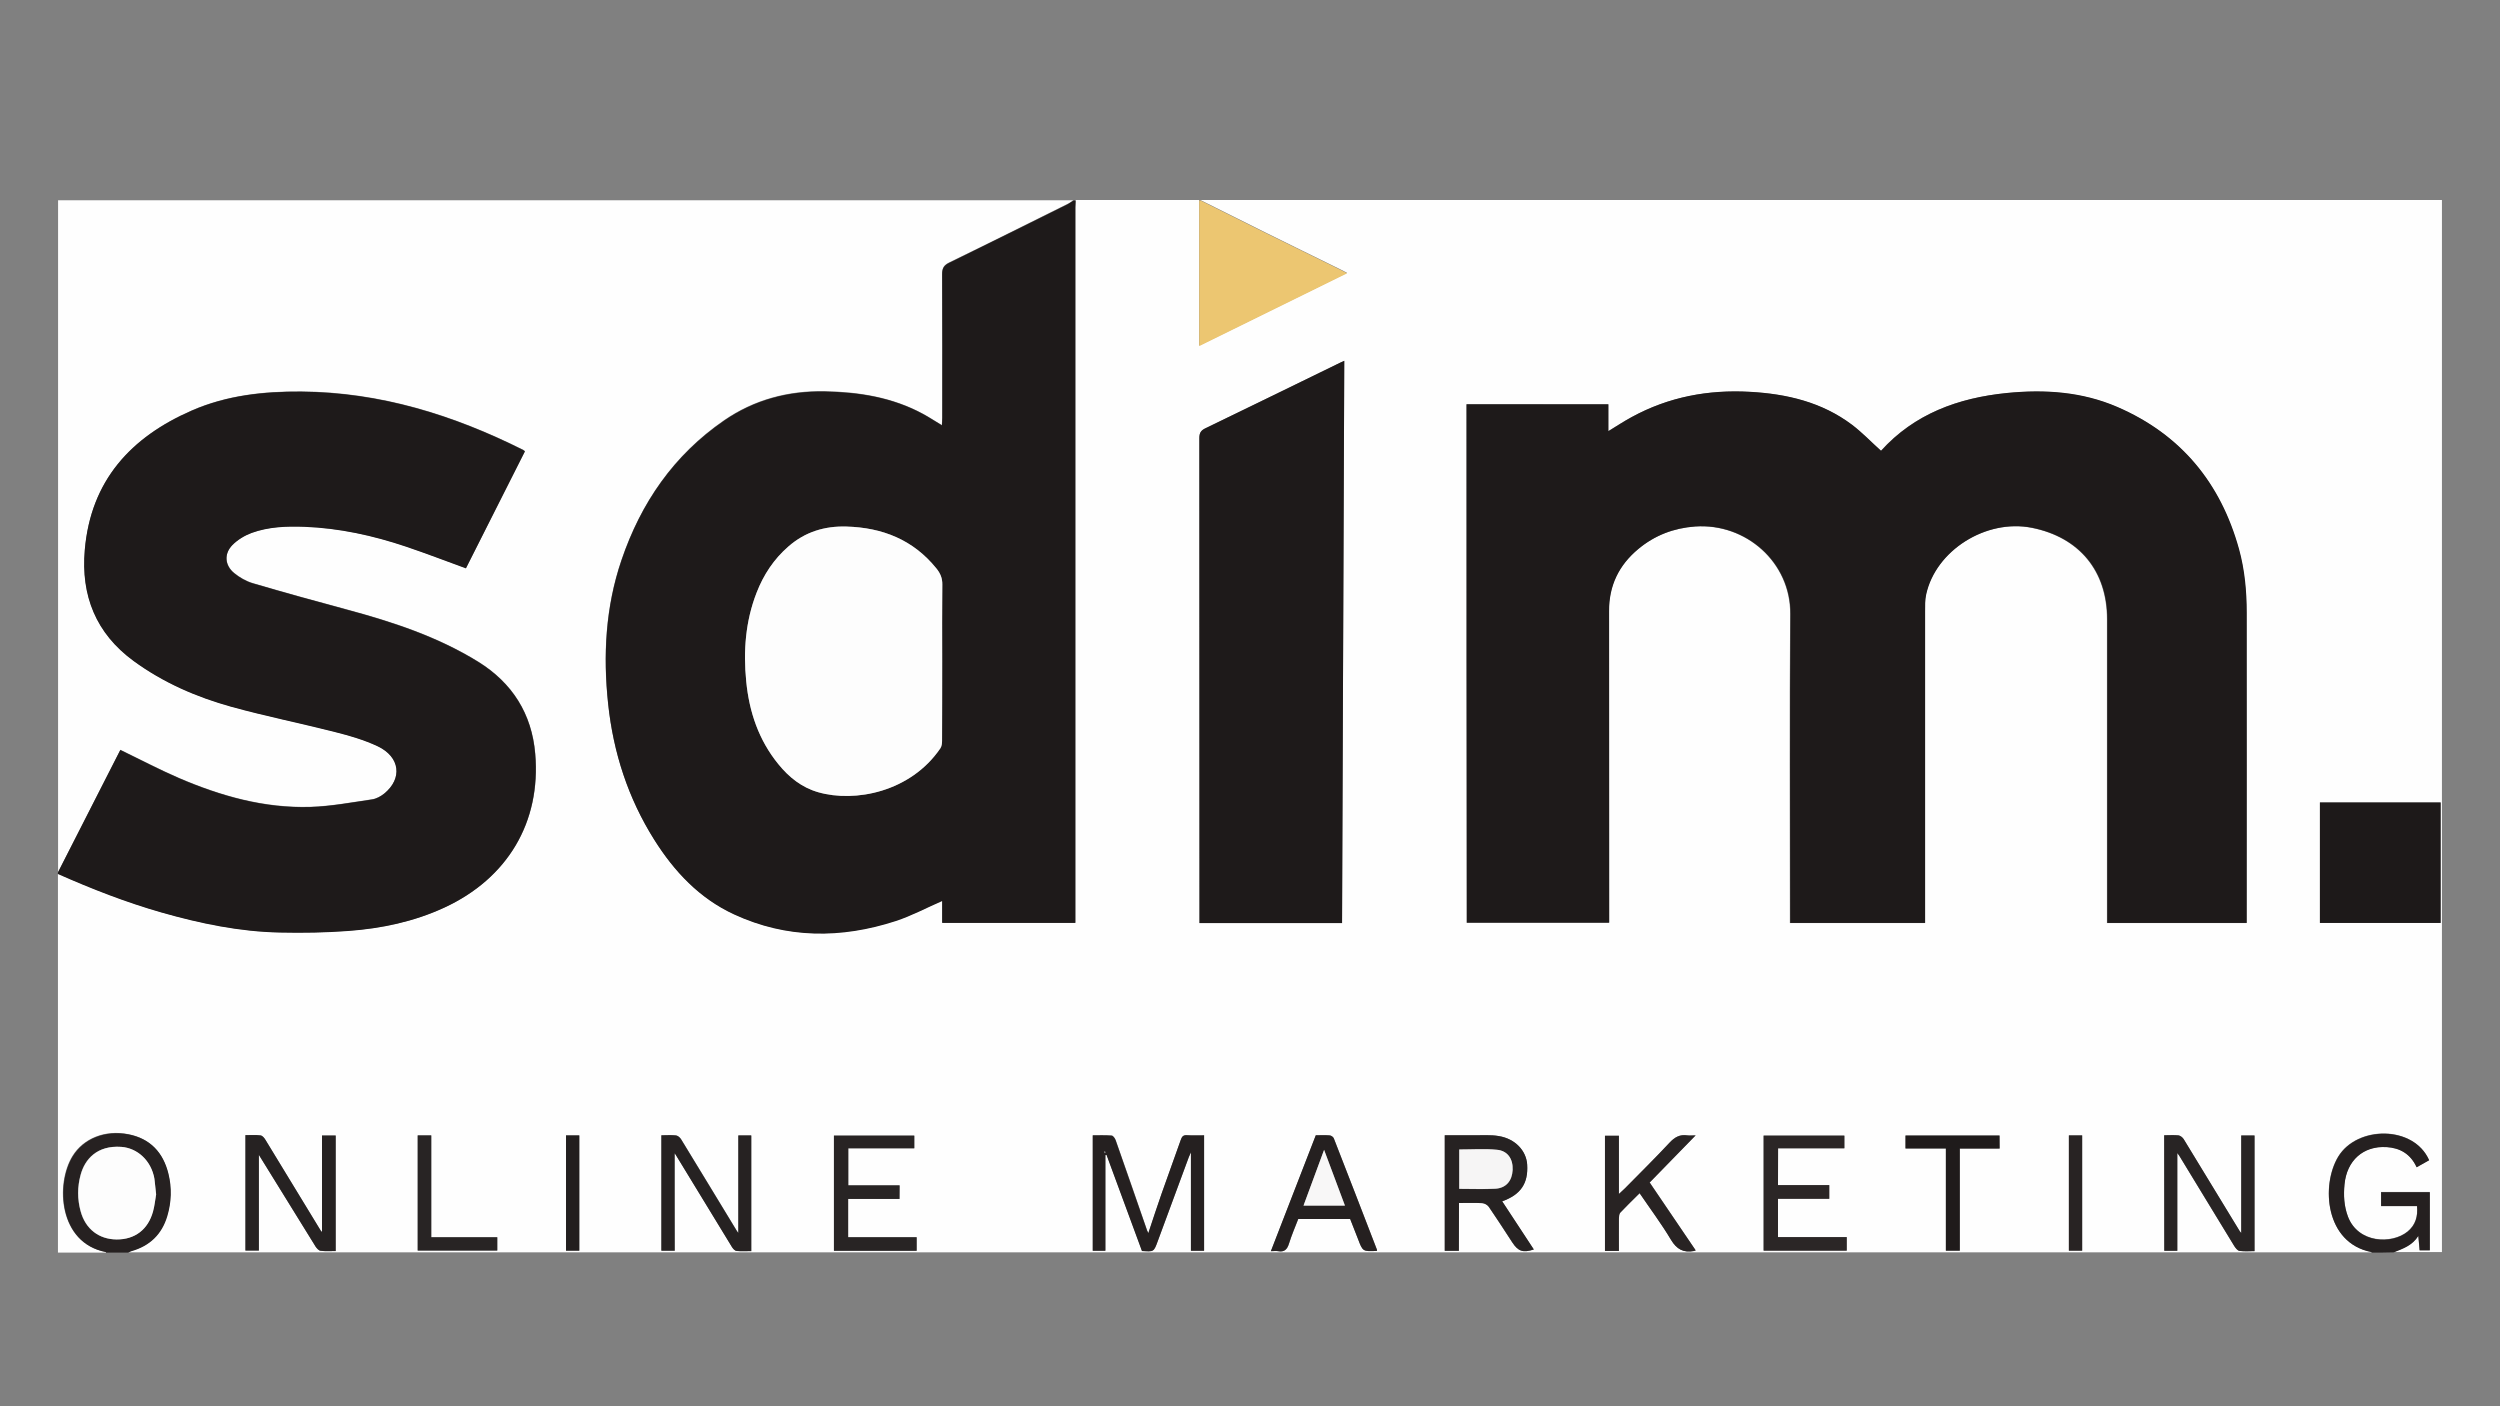<?xml version="1.0" encoding="utf-8"?>
<!-- Generator: Adobe Illustrator 28.0.0, SVG Export Plug-In . SVG Version: 6.00 Build 0)  -->
<svg version="1.1" id="Layer_1" xmlns="http://www.w3.org/2000/svg" xmlns:xlink="http://www.w3.org/1999/xlink" x="0px" y="0px"
	 viewBox="0 0 1920 1080" style="enable-background:new 0 0 1920 1080;" xml:space="preserve">
<rect x="0" y="0" width="1920" height="1080" fill="#808080" stroke="none"/>
<style type="text/css">
	.st0{fill:#FEFEFE;}
	.st1{fill:#1E1A1A;}
	.st2{fill:#ECC671;}
	.st3{fill:#252020;}
	.st4{fill:#262121;}
	.st5{fill:#1D1919;}
	.st6{fill:#282424;}
	.st7{fill:#262222;}
	.st8{fill:#2B2626;}
	.st9{fill:#282323;}
	.st10{fill:#1F1B1B;}
	.st11{fill:#221E1E;}
	.st12{fill:#FDFDFD;}
	.st13{fill:#F6F5F5;}
	.st14{fill:#F8F7F7;}
</style>
<g>
	<g>
		<path class="st0" d="M81.5,962c-12.3,0-24.7,0-37,0c0-97,0-194,0-291c26,11.4,52.3,21.8,79.6,29.6c29.8,8.5,60.1,14.8,91.1,15.4
			c17.4,0.4,35,0.1,52.4-1.2c25.4-1.9,50.3-7,73.7-17.9c48.5-22.4,74.4-65.5,69.8-118.2c-2.6-30.6-17.6-54.3-43.8-70.6
			c-31.4-19.4-66-30.7-101.3-40.2c-24-6.4-48-13.1-71.8-20.1c-5.1-1.5-10.1-4.4-14.3-7.8c-7.2-5.9-8-14.8-1.4-21.5
			c4-4.1,9.4-7.4,14.9-9.4c13-4.7,26.8-5.2,40.4-4.7c26.7,1.1,52.7,6.7,78,15.2c15.3,5.2,30.5,11,46.1,16.7
			c15-29.8,30.1-59.8,45.3-89.8c-0.6-0.5-0.9-0.9-1.4-1.1c-53.7-26.9-109.8-44.3-170.4-44.8c-28.8-0.2-57.2,2.9-83.9,14.5
			c-46.9,20.5-77.7,53.8-82.3,107c-3,35.2,8.6,64.2,37.4,85.3c22.8,16.7,48.4,27.8,75.4,35.3c26.2,7.2,52.9,12.6,79.3,19.3
			c11.2,2.9,22.5,6.1,32.9,11c17.2,8.2,19.1,24.8,5,36.3c-2.6,2.1-6,4-9.3,4.5c-15.7,2.3-31.5,5.3-47.4,5.8
			c-35.5,1.1-69-8.4-101.3-22.3c-15-6.5-29.6-14.2-44.7-21.5c-4.2,8.2-8.5,16.8-12.9,25.3c-11.7,22.9-23.4,45.8-35,68.7
			c0-172,0-344,0-516c259.9,0,519.7,0,779.6,0c-1.4,1-2.8,2.1-4.4,2.8c-30.2,15-60.3,30.1-90.6,44.8c-4.2,2-5.7,4.2-5.7,8.9
			c0.2,36.8,0.1,73.7,0.1,110.5c0,1.7-0.2,3.5-0.3,5.6c-5.2-3.1-9.7-6.1-14.5-8.7c-23.5-12.7-49.1-16.8-75.5-17.3
			c-28.1-0.5-54.1,6.4-77.2,22.3c-38.7,26.6-63.9,63.4-78.9,107.4c-12.2,35.9-14.2,72.9-10.2,110.4c4,37.4,15.4,72.3,35.4,104.2
			c15.3,24.4,34.5,44.9,61.1,57.2c40.6,18.8,82.4,18.8,124.3,5.1c12.2-4,23.6-10.1,35.7-15.4c0,5.3,0,11,0,16.8
			c34.3,0,68.2,0,102.3,0c0-2.2,0-4,0-5.8c0-181.2,0-362.3,0-543.5c0-1.8,0.1-3.6,0.2-5.5c31.6,0,63.3,0,94.9,0
			c0,36.9,0,73.8,0,111.8c38.3-18.9,75.6-37.2,113.6-55.9c-2.4-1.3-3.9-2.1-5.4-2.8c-19.1-9.4-38.2-18.7-57.3-28.2
			c-16.7-8.3-33.3-16.6-49.9-24.9c317.8,0,635.7,0,953.5,0c0,269.3,0,538.7,0,808c-12.3,0-24.7,0-37,0c6.9-2.8,14.1-5.1,18.8-12.6
			c0.4,4.5,0.7,7.9,1,11.1c3,0,5.4,0,7.8,0c0-15.1,0-29.8,0-44.7c-6.5,0-12.6,0-18.8,0c-6.3,0-12.5,0-18.6,0c0,3.9,0,7.1,0,10.7
			c9.4,0,18.5,0,27.6,0c0.8,8-1.2,14.6-7.2,19.6c-12.1,9.9-38.1,9.1-45.9-11.6c-3-8-3.4-16.3-2.6-24.6c1.8-18.5,14.5-29.8,32.2-28.7
			c10.5,0.6,18.6,5.4,23.2,15.5c3.5-2,6.6-3.7,9.6-5.4c-11.8-26.9-55.3-26.6-69.8-2.7c-13.3,21.9-10.1,66.3,25.4,73.2
			c0.1,0,0.2,0.3,0.3,0.4c-574.4,0-1148.7,0-1723.1,0c0.8-0.4,1.6-0.9,2.4-1.1c14.1-4,23.3-12.8,27.5-26.9
			c3.2-10.8,3.5-21.6,0.9-32.5c-4-16.4-14-27.1-30.7-30.3c-17.9-3.5-34.4,3.2-42.8,16.8c-13.2,21.4-10.7,66.7,25.4,73.6
			C81.3,961.6,81.4,961.9,81.5,962z M1126.3,310.5c0,133.1,0,265.7,0,398.2c36.5,0,72.8,0,109.3,0c0-2.1,0-3.9,0-5.7
			c0-77.8,0.1-155.7-0.1-233.5c0-19.7,7.5-35.4,22.5-47.8c12.7-10.5,27.3-16.1,43.7-17.3c39-2.7,73.4,27.5,73.1,67.2
			c-0.6,77.3-0.2,154.7-0.2,232c0,1.8,0,3.6,0,5.3c34.8,0,69,0,103.6,0c0-2.1,0-3.9,0-5.7c0-77.8,0-155.7,0-233.5
			c0-4.3,0-8.7,0.8-12.9c7.3-34,46.1-58.4,81.3-51.4c36.5,7.3,57.8,33.2,57.8,70.2c0,75.8,0,151.7,0,227.5c0,1.9,0,3.9,0,5.8
			c36,0,71.3,0,107.1,0c0-1.6,0-2.9,0-4.2c0-78,0-156,0-234c0-16.5-1.5-32.9-5.9-48.9c-14.1-51-44.6-88.2-93.5-109.2
			c-27-11.6-55.6-13.5-84.7-10.7c-37.6,3.7-71.1,16.1-96.7,44.4c-7.4-6.7-14.3-14-22.3-20c-23.1-17.4-50-23.8-78.4-25.3
			c-32.1-1.8-62.5,4-90.8,19.4c-5.9,3.2-11.5,6.9-17.9,10.8c0-7.3,0-13.8,0-20.6C1198.8,310.5,1162.7,310.5,1126.3,310.5z
			 M1032.4,277.1c-2.4,1.1-3.8,1.8-5.3,2.5c-33.7,16.4-67.3,32.9-101.1,49.2c-3.7,1.8-4.9,3.7-4.9,7.7
			c0.1,122.3,0.1,244.6,0.1,366.9c0,1.8,0,3.6,0,5.5c36.7,0,72.9,0,109.5,0C1031.2,565.1,1031.8,421.5,1032.4,277.1z M1874.4,616.3
			c-31.2,0-61.9,0-92.7,0c0,31,0,61.7,0,92.5c31,0,61.9,0,92.7,0C1874.4,677.8,1874.4,647.2,1874.4,616.3z M881.9,947.1
			c-0.6-1.4-0.7-1.7-0.8-2c-8-23.2-16-46.4-24.2-69.5c-0.5-1.4-2-3.5-3.1-3.6c-4.9-0.4-9.8-0.2-14.5-0.2c0,30.1,0,59.4,0,88.6
			c3.5,0,6.6,0,9.7,0c0-24.7,0-49.1,0-73.5c0.3,0,0.6-0.1,0.9-0.1c9.1,24.7,18.2,49.3,27.2,73.8c9.1,0.7,9.1,0.7,12.1-7.5
			c7.9-21.5,15.8-42.9,23.8-64.4c0.4-1.2,1-2.3,1.7-3.9c0,25.6,0,50.5,0,75.6c3.4,0,6.8,0,10.1,0c0-29.6,0-58.9,0-88.6
			c-4.5,0-8.8,0.2-13.1-0.1c-2.9-0.2-3.9,1.1-4.8,3.6c-4.8,13.8-9.9,27.4-14.7,41.2C888.7,926.4,885.5,936.3,881.9,947.1z
			 M1662.1,871.9c0,30.1,0,59.5,0,88.6c3.7,0,6.9,0,10,0c0-25.2,0-49.9,0-75c0.5,0.8,1,1.4,1.5,2c14,23.1,28.1,46.3,42.2,69.3
			c1,1.6,2.5,3.6,4,3.8c3.8,0.5,7.8,0.2,11.6,0.2c0-30,0-59.3,0-88.8c-3.5,0-6.7,0-10.2,0c0,24.9,0,49.7,0,74.9
			c-0.6-0.8-0.9-1.1-1.2-1.5c-14.3-23.5-28.6-47.1-43-70.6c-0.8-1.3-2.5-2.7-4-2.9C1669.5,871.6,1665.8,871.9,1662.1,871.9z
			 M257.8,960.8c0-29.9,0-59.3,0-88.7c-3.5,0-6.8,0-10.5,0c0,24.7,0,49.2,0,74.1c-0.6-0.7-0.9-0.8-1-1.1
			c-14.2-23.3-28.3-46.5-42.5-69.8c-0.9-1.4-2.4-3.2-3.7-3.3c-3.9-0.5-7.8-0.2-11.6-0.2c0,30,0,59.2,0,88.6c3.5,0,6.7,0,10.3,0
			c0-24.9,0-49.5,0-73.5c14.4,23.3,29,46.9,43.6,70.5c0.9,1.4,2.4,3.1,3.8,3.2C249.9,961.1,253.7,960.8,257.8,960.8z M518.1,885.7
			c0.9,1.2,1.2,1.5,1.4,1.9c14.2,23.4,28.5,46.8,42.8,70.2c0.8,1.3,2.2,2.8,3.5,3c3.7,0.4,7.5,0.1,11.3,0.1c0-30,0-59.4,0-88.8
			c-3.4,0-6.5,0-9.9,0c0,24.9,0,49.5,0,74.9c-0.7-1-1-1.3-1.2-1.6c-14.2-23.4-28.4-46.9-42.7-70.2c-0.8-1.4-2.5-2.9-3.9-3.1
			c-3.7-0.4-7.5-0.1-11.3-0.1c0,29.9,0,59.3,0,88.6c3.6,0,6.8,0,10.2,0C518.1,935.7,518.1,911.2,518.1,885.7z M1120.4,960.6
			c0-12.3,0-24.3,0-36.7c6.3,0,12.2-0.2,17.9,0.1c1.7,0.1,4,1.3,5,2.8c6.2,9,12.1,18.3,18.1,27.4c4.5,6.8,8.2,8.1,16.5,5.4
			c-8.1-12.3-16.2-24.6-24.3-37c14.3-5.1,20.1-13.8,19.2-28.2c-0.7-10.7-9.2-19.9-21.8-21.9c-6.3-1.1-12.9-0.5-19.4-0.6
			c-7.4-0.1-14.8,0-22.1,0c0,30.1,0,59.4,0,88.7C1113.3,960.6,1116.6,960.6,1120.4,960.6z M1365.5,910.2c0-9.6,0-18.8,0-28.4
			c17.2,0,34.1,0,50.9,0c0-3.5,0-6.6,0-9.7c-20.8,0-41.4,0-62,0c0,29.7,0,59,0,88.3c21.6,0,42.8,0,63.8,0c0-3.6,0-6.8,0-10.4
			c-17.8,0-35.2,0-52.8,0c0-9.9,0-19.4,0-29.4c13.3,0,26.4,0,39.4,0c0-3.7,0-6.9,0-10.5C1391.5,910.2,1378.5,910.2,1365.5,910.2z
			 M690.8,920.8c0-3.8,0-6.8,0-10.5c-13.3,0-26.4,0-39.4,0c0-9.7,0-18.9,0-28.5c17.1,0,33.8,0,50.7,0c0-3.4,0-6.5,0-9.7
			c-20.7,0-41.3,0-61.7,0c0,29.7,0,59,0,88.4c21.4,0,42.5,0,63.5,0c0-3.5,0-6.7,0-10.4c-17.8,0-35.1,0-52.6,0c0-10,0-19.5,0-29.4
			C664.6,920.8,677.5,920.8,690.8,920.8z M1302.3,960.3c-11.9-17.5-23.5-34.7-35.3-52.2c11.5-11.8,23.1-23.7,35.3-36.2
			c-2.8,0-4.6,0.2-6.3,0c-5.8-0.9-9.8,1.4-13.8,5.7c-11.1,11.9-22.7,23.4-34.2,35c-1.2,1.2-2.5,2.4-4.6,4.3c0-15.6,0-30.2,0-44.7
			c-3.9,0-7.3,0-10.7,0c0,29.7,0,59.1,0,88.4c3.7,0,6.9,0,10.7,0c0-8.4,0-16.5,0-24.6c0-1.6,0-3.7,1-4.7c4.7-5.1,9.8-9.9,14.9-15
			c8.2,12.1,16.8,23.6,24.1,35.8c4.4,7.4,9.6,10.2,17.7,8.6C1301.2,960.7,1301.3,960.7,1302.3,960.3z M1057.4,960.7
			c0.1-0.5,0.2-0.6,0.2-0.8c-11-28.6-22.1-57.2-33.2-85.7c-0.4-1-2-2.2-3.1-2.2c-3.6-0.3-7.3-0.1-10.7-0.1
			c-11.6,29.8-22.9,59.1-34.5,89c2.3,0,3.9-0.2,5.5,0c4.8,0.9,7-1.3,8.4-5.8c2-6.4,4.7-12.7,7.1-18.9c13.5,0,26.6,0,39.9,0
			c2,5.2,4,10.2,6,15.3C1046.6,961.2,1046.6,961.2,1057.4,960.7z M1535.7,882.1c0-3.7,0-6.8,0-10c-24.2,0-48.1,0-72.2,0
			c0,3.3,0,6.4,0,9.9c10.3,0,20.4,0,31,0c0,26.5,0,52.5,0,78.5c3.8,0,7,0,10.7,0c0-26.3,0-52.2,0-78.4
			C1515.4,882.1,1525.4,882.1,1535.7,882.1z M320.8,872c0,29.7,0,59.2,0,88.4c20.6,0,40.8,0,61.1,0c0-3.5,0-6.5,0-10.2
			c-16.9,0-33.6,0-50.7,0c0-26.5,0-52.3,0-78.2C327.4,872,324.1,872,320.8,872z M434.7,872c0,29.9,0,59.3,0,88.5c3.7,0,6.9,0,10.2,0
			c0-29.7,0-59.1,0-88.5C441.4,872,438.1,872,434.7,872z M1588.9,872c0,29.9,0,59.3,0,88.5c3.7,0,6.9,0,10.2,0c0-29.7,0-59.1,0-88.5
			C1595.5,872,1592.2,872,1588.9,872z"/>
		<path class="st1" d="M826.1,154c-0.1,1.8-0.2,3.6-0.2,5.5c0,181.2,0,362.3,0,543.5c0,1.8,0,3.6,0,5.8c-34.1,0-67.9,0-102.3,0
			c0-5.8,0-11.5,0-16.8c-12,5.2-23.5,11.4-35.7,15.4C646,721,604.2,721,563.6,702.2c-26.5-12.3-45.7-32.8-61.1-57.2
			c-20.1-31.9-31.4-66.8-35.4-104.2c-4-37.5-2-74.5,10.2-110.4c14.9-44.1,40.2-80.8,78.9-107.4c23.1-15.9,49.1-22.8,77.2-22.3
			c26.4,0.5,51.9,4.5,75.5,17.3c4.8,2.6,9.3,5.6,14.5,8.7c0.1-2.1,0.3-3.9,0.3-5.6c0-36.8,0.1-73.7-0.1-110.5c0-4.7,1.5-6.9,5.7-8.9
			c30.3-14.8,60.4-29.8,90.6-44.8c1.5-0.8,2.9-1.9,4.4-2.8C824.7,154,825.4,154,826.1,154z M723.6,508.1c0-19.7-0.2-39.3,0.1-59
			c0.1-5.1-1.5-8.8-4.6-12.6c-17.8-22-41.4-31.3-69-32.1c-16.8-0.5-31.8,4.1-44.6,15.3c-11.1,9.7-19,21.7-24.4,35.4
			c-8.6,22-10.3,44.9-8,68.2c2.3,23.5,9.6,45.1,24.7,63.6c8.1,10,17.9,17.8,30.5,21.5c28.3,8.2,71.1-0.2,93.9-33.7
			c1-1.5,1.3-3.7,1.3-5.6C723.7,548.7,723.6,528.4,723.6,508.1z"/>
		<path class="st1" d="M44.5,670c11.7-22.9,23.4-45.8,35-68.7c4.4-8.6,8.7-17.1,12.9-25.3c15.1,7.3,29.7,15,44.7,21.5
			c32.3,13.9,65.8,23.4,101.3,22.3c15.8-0.5,31.6-3.5,47.4-5.8c3.3-0.5,6.7-2.4,9.3-4.5c14.1-11.6,12.2-28.1-5-36.3
			c-10.4-4.9-21.7-8.2-32.9-11c-26.3-6.7-53.1-12.1-79.3-19.3c-27-7.5-52.6-18.6-75.4-35.3c-28.8-21.1-40.5-50.1-37.4-85.3
			c4.6-53.2,35.4-86.6,82.3-107c26.6-11.6,55-14.7,83.9-14.5c60.6,0.5,116.7,17.9,170.4,44.8c0.4,0.2,0.8,0.6,1.4,1.1
			c-15.1,30-30.3,60-45.3,89.8c-15.6-5.7-30.7-11.5-46.1-16.7c-25.3-8.5-51.2-14.2-78-15.2c-13.6-0.5-27.4,0-40.4,4.7
			c-5.4,2-10.9,5.3-14.9,9.4c-6.5,6.7-5.8,15.6,1.4,21.5c4.1,3.4,9.2,6.3,14.3,7.8c23.8,7,47.8,13.6,71.8,20.1
			c35.3,9.5,69.9,20.8,101.3,40.2c26.2,16.2,41.2,40,43.8,70.6c4.5,52.6-21.3,95.8-69.8,118.2c-23.4,10.8-48.2,16-73.7,17.9
			c-17.4,1.3-34.9,1.6-52.4,1.2c-31.1-0.6-61.3-6.9-91.1-15.4c-27.3-7.8-53.7-18.1-79.6-29.6C44.5,670.7,44.5,670.3,44.5,670z"/>
		<path class="st2" d="M922,154c16.6,8.3,33.3,16.7,49.9,24.9c19.1,9.4,38.2,18.8,57.3,28.2c1.5,0.7,2.9,1.5,5.4,2.8
			c-38,18.7-75.3,37-113.6,55.9c0-38,0-74.9,0-111.8C921.4,154,921.7,154,922,154z"/>
		<path class="st3" d="M1821.5,962c-0.1-0.1-0.1-0.4-0.3-0.4c-35.5-6.9-38.7-51.2-25.4-73.2c14.5-23.9,58-24.2,69.8,2.7
			c-3,1.7-6.1,3.4-9.6,5.4c-4.6-10.1-12.7-14.9-23.2-15.5c-17.8-1-30.5,10.3-32.2,28.7c-0.8,8.3-0.4,16.5,2.6,24.6
			c7.8,20.8,33.8,21.5,45.9,11.6c6-4.9,8-11.6,7.2-19.6c-9.1,0-18.2,0-27.6,0c0-3.6,0-6.8,0-10.7c6.1,0,12.4,0,18.6,0
			c6.2,0,12.3,0,18.8,0c0,14.9,0,29.7,0,44.7c-2.4,0-4.8,0-7.8,0c-0.3-3.2-0.6-6.6-1-11.1c-4.7,7.5-11.9,9.8-18.8,12.6
			C1832.9,962,1827.2,962,1821.5,962z"/>
		<path class="st4" d="M81.5,962c-0.1-0.1-0.1-0.4-0.2-0.4c-36.1-7-38.6-52.2-25.4-73.6c8.4-13.6,24.9-20.2,42.8-16.8
			c16.7,3.3,26.7,13.9,30.7,30.3c2.7,10.9,2.3,21.7-0.9,32.5c-4.2,14.1-13.5,22.9-27.5,26.9c-0.8,0.2-1.6,0.7-2.4,1.1
			C92.8,962,87.1,962,81.5,962z M119.9,917.3c-0.5-4.6-0.8-8.5-1.5-12.2c-2.5-13.7-13-23.4-25.4-24.3c-18.7-1.3-28,9.5-31.2,21.4
			c-2.5,9.3-2.5,18.8,0,28.1c3.7,13.6,14.1,21.5,27.6,21.6c14,0.1,24.2-7.6,28-21.6C118.8,925.8,119.2,921.2,119.9,917.3z"/>
		<path class="st1" d="M1126.3,310.5c36.4,0,72.5,0,109,0c0,6.7,0,13.3,0,20.6c6.4-3.9,12-7.6,17.9-10.8
			c28.3-15.5,58.7-21.2,90.8-19.4c28.4,1.6,55.3,7.9,78.4,25.3c7.9,6,14.8,13.3,22.3,20c25.6-28.3,59.1-40.6,96.7-44.4
			c29.1-2.9,57.6-1,84.7,10.7c48.8,21.1,79.4,58.3,93.5,109.2c4.4,16,5.9,32.4,5.9,48.9c0.1,78,0,156,0,234c0,1.3,0,2.6,0,4.2
			c-35.8,0-71.1,0-107.1,0c0-1.9,0-3.9,0-5.8c0-75.8,0-151.7,0-227.5c0-37-21.3-62.9-57.8-70.2c-35.2-7-74,17.4-81.3,51.4
			c-0.9,4.2-0.8,8.6-0.8,12.9c0,77.8,0,155.7,0,233.5c0,1.8,0,3.6,0,5.7c-34.6,0-68.9,0-103.6,0c0-1.8,0-3.5,0-5.3
			c0-77.3-0.4-154.7,0.2-232c0.3-39.6-34.1-69.9-73.1-67.2c-16.4,1.2-31,6.7-43.7,17.3c-15,12.5-22.6,28.2-22.5,47.8
			c0.1,77.8,0.1,155.7,0.1,233.5c0,1.8,0,3.6,0,5.7c-36.5,0-72.8,0-109.3,0C1126.3,576.2,1126.3,443.6,1126.3,310.5z"/>
		<path class="st1" d="M1032.4,277.1c-0.6,144.4-1.1,288-1.7,431.8c-36.6,0-72.8,0-109.5,0c0-1.9,0-3.7,0-5.5
			c0-122.3,0-244.6-0.1-366.9c0-4.1,1.2-6,4.9-7.7c33.8-16.3,67.4-32.8,101.1-49.2C1028.5,278.8,1030,278.2,1032.4,277.1z"/>
		<path class="st5" d="M1874.4,616.3c0,30.9,0,61.5,0,92.5c-30.9,0-61.7,0-92.7,0c0-30.8,0-61.5,0-92.5
			C1812.5,616.3,1843.2,616.3,1874.4,616.3z"/>
		<path class="st3" d="M881.9,947.1c3.6-10.8,6.8-20.7,10.2-30.4c4.8-13.8,9.9-27.4,14.7-41.2c0.9-2.6,1.9-3.8,4.8-3.6
			c4.3,0.3,8.6,0.1,13.1,0.1c0,29.7,0,58.9,0,88.6c-3.4,0-6.7,0-10.1,0c0-25,0-50,0-75.6c-0.7,1.6-1.2,2.7-1.7,3.9
			c-7.9,21.5-15.8,42.9-23.8,64.4c-3,8.2-3,8.2-12.1,7.5c-9.1-24.5-18.1-49.2-27.2-73.8c-0.3,0-0.6,0.1-0.9,0.1
			c0,24.4,0,48.8,0,73.5c-3.1,0-6.2,0-9.7,0c0-29.2,0-58.6,0-88.6c4.6,0,9.6-0.2,14.5,0.2c1.2,0.1,2.6,2.1,3.1,3.6
			c8.1,23.1,16.1,46.3,24.2,69.5C881.1,945.4,881.3,945.7,881.9,947.1z M848.7,884.3c-0.1,0-0.2,0-0.4,0c0.1,0.4,0.1,0.8,0.2,1.3
			c0.1,0,0.3-0.1,0.3-0.1C848.8,885.1,848.8,884.7,848.7,884.3z"/>
		<path class="st6" d="M1662.1,871.9c3.7,0,7.4-0.3,11,0.1c1.4,0.2,3.2,1.6,4,2.9c14.4,23.5,28.7,47.1,43,70.6
			c0.2,0.4,0.6,0.7,1.2,1.5c0-25.2,0-49.9,0-74.9c3.5,0,6.7,0,10.2,0c0,29.5,0,58.7,0,88.8c-3.9,0-7.8,0.4-11.6-0.2
			c-1.5-0.2-3-2.3-4-3.8c-14.1-23.1-28.1-46.2-42.2-69.3c-0.4-0.7-0.9-1.3-1.5-2c0,25,0,49.8,0,75c-3.1,0-6.4,0-10,0
			C1662.1,931.3,1662.1,902,1662.1,871.9z"/>
		<path class="st7" d="M257.8,960.8c-4,0-7.9,0.3-11.6-0.2c-1.4-0.2-2.9-1.9-3.8-3.2c-14.6-23.5-29.2-47.1-43.6-70.5
			c0,24,0,48.6,0,73.5c-3.6,0-6.8,0-10.3,0c0-29.4,0-58.7,0-88.6c3.8,0,7.7-0.3,11.6,0.2c1.4,0.2,2.9,1.9,3.7,3.3
			c14.2,23.2,28.4,46.5,42.5,69.8c0.1,0.2,0.4,0.4,1,1.1c0-24.9,0-49.4,0-74.1c3.7,0,6.9,0,10.5,0
			C257.8,901.6,257.8,930.9,257.8,960.8z"/>
		<path class="st7" d="M518.1,885.7c0,25.5,0,50,0,74.8c-3.3,0-6.6,0-10.2,0c0-29.3,0-58.7,0-88.6c3.8,0,7.6-0.3,11.3,0.1
			c1.4,0.2,3.1,1.7,3.9,3.1c14.3,23.4,28.5,46.8,42.7,70.2c0.2,0.4,0.5,0.7,1.2,1.6c0-25.4,0-50,0-74.9c3.4,0,6.5,0,9.9,0
			c0,29.4,0,58.8,0,88.8c-3.7,0-7.5,0.3-11.3-0.1c-1.3-0.1-2.7-1.7-3.5-3c-14.3-23.4-28.5-46.8-42.8-70.2
			C519.3,887.2,519,886.9,518.1,885.7z"/>
		<path class="st7" d="M1120.4,960.6c-3.8,0-7.1,0-10.8,0c0-29.3,0-58.7,0-88.7c7.3,0,14.7-0.1,22.1,0c6.5,0.1,13.1-0.5,19.4,0.6
			c12.6,2.1,21.1,11.2,21.8,21.9c0.9,14.4-4.9,23.1-19.2,28.2c8.1,12.4,16.2,24.7,24.3,37c-8.3,2.7-12,1.5-16.5-5.4
			c-6-9.2-11.9-18.4-18.1-27.4c-1-1.4-3.3-2.7-5-2.8c-5.8-0.3-11.6-0.1-17.9-0.1C1120.4,936.3,1120.4,948.3,1120.4,960.6z
			 M1120.7,882.8c0,9.7,0,20.1,0,30.3c9.5,0,18.6,0.4,27.6-0.1c8.3-0.4,13-6,13.4-14.4c0.4-8.4-3.8-14.8-12-15.5
			C1140.2,882.1,1130.5,882.8,1120.7,882.8z"/>
		<path class="st8" d="M1365.5,910.2c13.1,0,26,0,39.4,0c0,3.6,0,6.8,0,10.5c-13,0-26,0-39.4,0c0,10,0,19.5,0,29.4
			c17.6,0,35,0,52.8,0c0,3.6,0,6.8,0,10.4c-21.1,0-42.3,0-63.8,0c0-29.3,0-58.7,0-88.3c20.6,0,41.1,0,62,0c0,3.1,0,6.2,0,9.7
			c-16.8,0-33.7,0-50.9,0C1365.5,891.5,1365.5,900.6,1365.5,910.2z"/>
		<path class="st6" d="M690.8,920.8c-13.3,0-26.2,0-39.4,0c0,9.9,0,19.4,0,29.4c17.5,0,34.9,0,52.6,0c0,3.6,0,6.8,0,10.4
			c-21.1,0-42.1,0-63.5,0c0-29.4,0-58.7,0-88.4c20.4,0,41,0,61.7,0c0,3.2,0,6.3,0,9.7c-16.9,0-33.6,0-50.7,0c0,9.5,0,18.7,0,28.5
			c13,0,26.1,0,39.4,0C690.8,914,690.8,917.1,690.8,920.8z"/>
		<path class="st9" d="M1302.3,960.3c-1,0.4-1.1,0.5-1.3,0.5c-8.1,1.5-13.3-1.3-17.7-8.6c-7.3-12.3-15.9-23.7-24.1-35.8
			c-5.1,5.1-10.1,9.9-14.9,15c-0.9,1-0.9,3.1-1,4.7c-0.1,8.1,0,16.3,0,24.6c-3.8,0-7,0-10.7,0c0-29.3,0-58.7,0-88.4
			c3.3,0,6.7,0,10.7,0c0,14.5,0,29.1,0,44.7c2.1-1.9,3.4-3.1,4.6-4.3c11.4-11.6,23.1-23.1,34.2-35c4-4.3,8-6.6,13.8-5.7
			c1.7,0.3,3.5,0,6.3,0c-12.2,12.6-23.8,24.4-35.3,36.2C1278.8,925.6,1290.4,942.7,1302.3,960.3z"/>
		<path class="st3" d="M1057.4,960.7c-10.8,0.5-10.8,0.5-14.5-9.2c-2-5.1-4-10.2-6-15.3c-13.3,0-26.4,0-39.9,0
			c-2.4,6.2-5.1,12.4-7.1,18.9c-1.4,4.5-3.6,6.7-8.4,5.8c-1.6-0.3-3.2,0-5.5,0c11.6-29.9,23-59.2,34.5-89c3.5,0,7.1-0.2,10.7,0.1
			c1.1,0.1,2.7,1.2,3.1,2.2c11.2,28.5,22.2,57.1,33.2,85.7C1057.7,960,1057.6,960.2,1057.4,960.7z M1032.9,925.9
			c-5.3-14.3-10.6-28.3-16-42.8c-5.4,14.7-10.6,28.7-15.8,42.8C1011.8,925.9,1022.1,925.9,1032.9,925.9z"/>
		<path class="st10" d="M1535.7,882.1c-10.3,0-20.3,0-30.6,0c0,26.2,0,52.2,0,78.4c-3.6,0-6.9,0-10.7,0c0-26,0-52,0-78.5
			c-10.6,0-20.7,0-31,0c0-3.5,0-6.6,0-9.9c24.2,0,48.1,0,72.2,0C1535.7,875.3,1535.7,878.4,1535.7,882.1z"/>
		<path class="st6" d="M320.8,872c3.4,0,6.6,0,10.4,0c0,25.9,0,51.8,0,78.2c17.1,0,33.8,0,50.7,0c0,3.7,0,6.8,0,10.2
			c-20.3,0-40.5,0-61.1,0C320.8,931.2,320.8,901.7,320.8,872z"/>
		<path class="st11" d="M434.7,872c3.4,0,6.7,0,10.2,0c0,29.4,0,58.8,0,88.5c-3.3,0-6.6,0-10.2,0C434.7,931.3,434.7,901.9,434.7,872
			z"/>
		<path class="st9" d="M1588.9,872c3.3,0,6.6,0,10.2,0c0,29.4,0,58.8,0,88.5c-3.3,0-6.6,0-10.2,0
			C1588.9,931.3,1588.9,901.9,1588.9,872z"/>
		<path class="st12" d="M723.6,508.1c0,20.3,0,40.6-0.1,61c0,1.9-0.3,4.1-1.3,5.6c-22.8,33.5-65.6,41.9-93.9,33.7
			c-12.6-3.6-22.4-11.5-30.5-21.5c-15.1-18.5-22.4-40.1-24.7-63.6c-2.3-23.3-0.6-46.2,8-68.2c5.3-13.7,13.2-25.7,24.4-35.4
			c12.8-11.2,27.8-15.8,44.6-15.3c27.6,0.8,51.2,10.1,69,32.1c3.1,3.8,4.7,7.6,4.6,12.6C723.5,468.7,723.6,488.4,723.6,508.1z"/>
		<path class="st12" d="M119.9,917.3c-0.7,3.8-1.1,8.5-2.3,13c-3.8,14-14,21.7-28,21.6c-13.6-0.1-23.9-8-27.6-21.6
			c-2.6-9.3-2.6-18.8,0-28.1c3.2-11.8,12.5-22.7,31.2-21.4c12.4,0.9,22.9,10.5,25.4,24.3C119.1,908.8,119.3,912.7,119.9,917.3z"/>
		<path class="st0" d="M848.7,884.3c0,0.4,0.1,0.8,0.1,1.2c0,0-0.2,0.1-0.3,0.1c-0.1-0.4-0.1-0.8-0.2-1.3
			C848.5,884.4,848.6,884.4,848.7,884.3z"/>
		<path class="st13" d="M1120.7,882.8c9.9,0,19.5-0.7,29,0.2c8.2,0.8,12.4,7.1,12,15.5c-0.4,8.4-5.1,14-13.4,14.4
			c-9.1,0.5-18.2,0.1-27.6,0.1C1120.7,902.9,1120.7,892.6,1120.7,882.8z"/>
		<path class="st14" d="M1032.9,925.9c-10.8,0-21.1,0-31.8,0c5.2-14.1,10.4-28.1,15.8-42.8C1022.3,897.6,1027.6,911.6,1032.9,925.9z
			"/>
	</g>
</g>
</svg>

